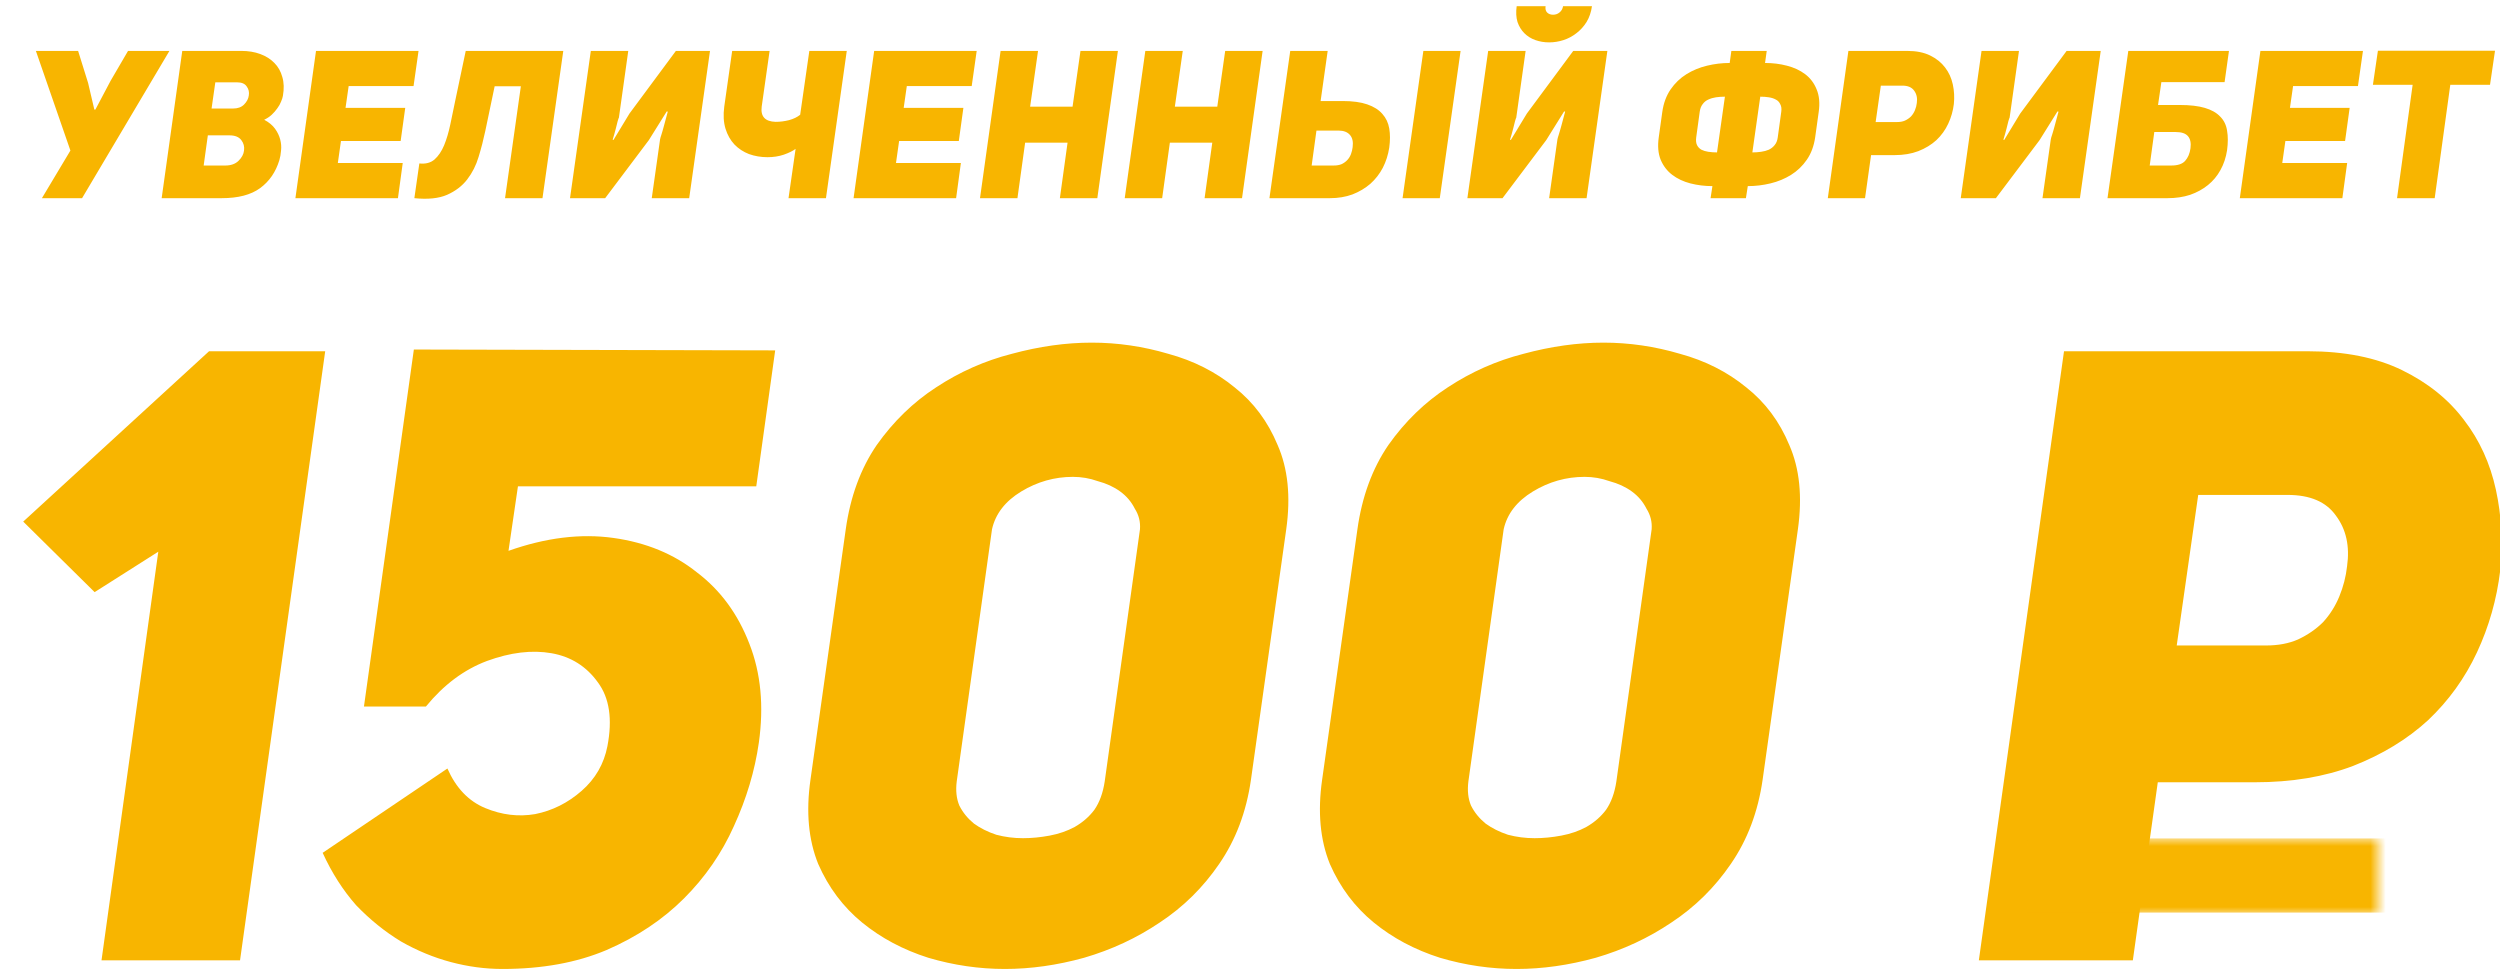<svg width="164" height="64" viewBox="0 0 164 64" fill="none" xmlns="http://www.w3.org/2000/svg">
<g clip-path="url(#clip0_2054_58)">
<path d="M6.189 7.188H6.257L7.253 5.305L8.399 3.34H11.114L5.384 13H2.75L4.619 9.876L2.354 3.34H5.124L5.779 5.441L6.189 7.188ZM18.559 6.287C18.541 6.396 18.5 6.524 18.437 6.669C18.382 6.815 18.3 6.96 18.191 7.106C18.091 7.251 17.968 7.392 17.823 7.529C17.686 7.656 17.522 7.765 17.331 7.856C17.641 8.02 17.877 8.215 18.041 8.443C18.205 8.67 18.318 8.907 18.382 9.152C18.446 9.398 18.464 9.639 18.437 9.876C18.418 10.112 18.382 10.321 18.327 10.503C18.091 11.285 17.668 11.899 17.058 12.345C16.458 12.782 15.621 13 14.548 13H10.605L11.956 3.34H15.831C16.294 3.34 16.708 3.408 17.072 3.544C17.445 3.681 17.754 3.877 18 4.131C18.246 4.377 18.418 4.682 18.518 5.045C18.628 5.409 18.641 5.823 18.559 6.287ZM15.298 7.119C15.598 7.119 15.835 7.033 16.008 6.86C16.19 6.678 16.294 6.478 16.322 6.26C16.358 6.041 16.313 5.846 16.185 5.673C16.067 5.491 15.853 5.4 15.544 5.4H14.125L13.879 7.119H15.298ZM14.78 10.858C15.144 10.858 15.43 10.758 15.639 10.558C15.858 10.348 15.981 10.121 16.008 9.876C16.044 9.621 15.985 9.393 15.831 9.193C15.676 8.984 15.417 8.879 15.053 8.879H13.634L13.361 10.858H14.78ZM22.667 7.078H26.583L26.283 9.248H22.367L22.162 10.694H26.419L26.105 13H19.379L20.73 3.34H27.456L27.129 5.646H22.872L22.667 7.078ZM31.835 8.593C31.716 9.157 31.571 9.721 31.398 10.285C31.234 10.84 30.984 11.335 30.648 11.772C30.32 12.2 29.879 12.536 29.324 12.782C28.778 13.018 28.064 13.091 27.182 13L27.509 10.722C27.919 10.767 28.251 10.681 28.505 10.462C28.76 10.235 28.969 9.926 29.133 9.534C29.297 9.134 29.433 8.675 29.542 8.156C29.651 7.638 29.761 7.11 29.87 6.574L30.552 3.34H36.951L35.587 13H33.131L34.168 5.659H32.449L31.835 8.593ZM43.301 9.139C43.319 9.048 43.347 8.952 43.383 8.852C43.41 8.77 43.438 8.679 43.465 8.579C43.492 8.47 43.524 8.356 43.56 8.238C43.633 7.974 43.715 7.67 43.806 7.324L43.738 7.31L42.564 9.193L39.699 13H37.393L38.758 3.34H41.214L40.6 7.72C40.59 7.72 40.563 7.797 40.518 7.952C40.481 8.097 40.44 8.261 40.395 8.443C40.34 8.661 40.272 8.902 40.19 9.166L40.245 9.18L41.295 7.447L44.338 3.34H46.576L45.211 13H42.755L43.301 9.139ZM52.191 9.766C52.009 9.903 51.75 10.03 51.413 10.148C51.086 10.258 50.731 10.312 50.349 10.312C49.922 10.312 49.517 10.244 49.135 10.107C48.762 9.962 48.444 9.753 48.18 9.48C47.916 9.198 47.72 8.852 47.593 8.443C47.466 8.024 47.438 7.542 47.511 6.997L48.03 3.34H50.486L49.967 6.997C49.885 7.642 50.19 7.974 50.881 7.993C51.172 7.993 51.464 7.956 51.755 7.883C52.055 7.802 52.3 7.683 52.491 7.529L53.092 3.34H55.548L54.183 13H51.727L52.191 9.766ZM59.282 7.078H63.198L62.898 9.248H58.982L58.777 10.694H63.034L62.721 13H55.994L57.345 3.34H64.071L63.744 5.646H59.487L59.282 7.078ZM66.744 13H64.288L65.639 3.34H68.095L67.576 6.997H70.36L70.879 3.34H73.335L71.984 13H69.528L70.032 9.357H67.249L66.744 13ZM76.238 13H73.782L75.133 3.34H77.589L77.07 6.997H79.854L80.372 3.34H82.828L81.477 13H79.021L79.526 9.357H76.743L76.238 13ZM91.135 9.684C91.062 10.158 90.921 10.599 90.712 11.008C90.502 11.408 90.23 11.758 89.893 12.059C89.556 12.35 89.165 12.582 88.719 12.755C88.274 12.918 87.783 13 87.246 13H83.275L84.64 3.34H87.096L86.632 6.628H88.078C88.733 6.628 89.27 6.701 89.688 6.846C90.116 6.992 90.448 7.201 90.684 7.474C90.921 7.738 91.071 8.056 91.135 8.429C91.198 8.802 91.198 9.221 91.135 9.684ZM94.45 13H92.008L93.372 3.34H95.815L94.45 13ZM87.492 10.858C87.701 10.858 87.878 10.826 88.024 10.762C88.169 10.69 88.292 10.599 88.392 10.489C88.492 10.38 88.569 10.253 88.624 10.107C88.678 9.962 88.715 9.812 88.733 9.657C88.779 9.302 88.719 9.034 88.556 8.852C88.392 8.661 88.142 8.566 87.805 8.566H86.359L86.045 10.858H87.492ZM101.623 2.78C101.941 2.78 102.255 2.73 102.564 2.63C102.873 2.53 103.155 2.38 103.41 2.18C103.674 1.98 103.897 1.734 104.079 1.443C104.26 1.143 104.379 0.797 104.433 0.406H102.537C102.509 0.579 102.432 0.716 102.305 0.816C102.187 0.916 102.046 0.966 101.882 0.966C101.718 0.966 101.586 0.916 101.486 0.816C101.395 0.716 101.363 0.579 101.391 0.406H99.494C99.439 0.797 99.457 1.143 99.548 1.443C99.648 1.734 99.798 1.98 99.999 2.18C100.199 2.38 100.44 2.53 100.722 2.63C101.004 2.73 101.304 2.78 101.623 2.78ZM101.623 13L102.168 9.139C102.187 9.048 102.214 8.952 102.25 8.852C102.277 8.77 102.305 8.679 102.332 8.579C102.359 8.47 102.391 8.356 102.428 8.238C102.5 7.974 102.582 7.67 102.673 7.324L102.605 7.31L101.432 9.193L98.566 13H96.26L97.624 3.34H100.081L99.466 7.72C99.457 7.72 99.43 7.797 99.385 7.952C99.348 8.097 99.307 8.261 99.262 8.443C99.207 8.661 99.139 8.902 99.057 9.166L99.112 9.18L100.163 7.447L103.205 3.34H105.443L104.079 13H101.623ZM112.335 12.209C111.835 12.209 111.353 12.15 110.889 12.031C110.434 11.913 110.039 11.727 109.702 11.472C109.365 11.217 109.111 10.885 108.938 10.476C108.774 10.066 108.733 9.575 108.815 9.002L109.047 7.338C109.129 6.765 109.311 6.273 109.593 5.864C109.875 5.455 110.22 5.123 110.63 4.868C111.039 4.613 111.489 4.427 111.981 4.309C112.472 4.19 112.968 4.131 113.468 4.131L113.577 3.34H115.897L115.787 4.131C116.288 4.131 116.765 4.19 117.22 4.309C117.684 4.427 118.084 4.613 118.421 4.868C118.757 5.123 119.008 5.455 119.171 5.864C119.344 6.273 119.39 6.765 119.308 7.338L119.076 9.002C118.994 9.575 118.812 10.066 118.53 10.476C118.248 10.885 117.902 11.217 117.493 11.472C117.084 11.727 116.633 11.913 116.142 12.031C115.651 12.15 115.155 12.209 114.655 12.209L114.532 13H112.213L112.335 12.209ZM111.271 9.016C111.244 9.225 111.262 9.393 111.326 9.521C111.389 9.648 111.485 9.748 111.612 9.821C111.74 9.885 111.89 9.93 112.062 9.957C112.244 9.985 112.435 9.998 112.636 9.998L113.154 6.342C112.954 6.342 112.758 6.355 112.567 6.383C112.385 6.41 112.217 6.46 112.062 6.533C111.917 6.596 111.794 6.696 111.694 6.833C111.594 6.96 111.53 7.124 111.503 7.324L111.271 9.016ZM116.852 7.324C116.879 7.124 116.856 6.96 116.783 6.833C116.72 6.696 116.624 6.596 116.497 6.533C116.37 6.46 116.215 6.41 116.033 6.383C115.86 6.355 115.674 6.342 115.474 6.342L114.955 9.998C115.155 9.998 115.346 9.985 115.528 9.957C115.719 9.93 115.887 9.885 116.033 9.821C116.188 9.748 116.315 9.648 116.415 9.521C116.524 9.393 116.592 9.225 116.62 9.016L116.852 7.324ZM121.255 3.34H125.116C125.708 3.34 126.208 3.44 126.617 3.64C127.027 3.84 127.354 4.104 127.6 4.431C127.845 4.75 128.013 5.118 128.104 5.537C128.195 5.955 128.218 6.383 128.173 6.819C128.118 7.274 127.995 7.706 127.804 8.115C127.613 8.525 127.354 8.884 127.027 9.193C126.699 9.493 126.303 9.735 125.839 9.916C125.385 10.089 124.866 10.176 124.284 10.176H122.742L122.346 13H119.904L121.255 3.34ZM124.461 8.006C124.652 8.006 124.821 7.974 124.966 7.911C125.121 7.838 125.253 7.747 125.362 7.638C125.471 7.52 125.557 7.383 125.621 7.228C125.685 7.074 125.726 6.915 125.744 6.751C125.789 6.433 125.73 6.164 125.567 5.946C125.412 5.728 125.157 5.618 124.802 5.618H123.383L123.042 8.006H124.461ZM134.533 9.139C134.551 9.048 134.578 8.952 134.615 8.852C134.642 8.77 134.669 8.679 134.697 8.579C134.724 8.47 134.756 8.356 134.792 8.238C134.865 7.974 134.947 7.67 135.038 7.324L134.97 7.31L133.796 9.193L130.931 13H128.625L129.989 3.34H132.445L131.831 7.72C131.822 7.72 131.795 7.797 131.749 7.952C131.713 8.097 131.672 8.261 131.627 8.443C131.572 8.661 131.504 8.902 131.422 9.166L131.477 9.18L132.527 7.447L135.57 3.34H137.808L136.443 13H133.987L134.533 9.139ZM146.097 9.848C146.024 10.33 145.879 10.767 145.661 11.158C145.451 11.54 145.179 11.868 144.842 12.14C144.505 12.413 144.114 12.627 143.669 12.782C143.223 12.927 142.732 13 142.195 13H138.252L139.616 3.34H146.22L145.933 5.386H141.786L141.567 6.887H142.986C143.659 6.887 144.21 6.951 144.637 7.078C145.074 7.206 145.41 7.397 145.647 7.651C145.893 7.897 146.043 8.206 146.097 8.579C146.161 8.943 146.161 9.366 146.097 9.848ZM142.441 10.858C142.859 10.858 143.159 10.758 143.341 10.558C143.532 10.348 143.65 10.071 143.696 9.725C143.741 9.38 143.687 9.116 143.532 8.934C143.377 8.752 143.109 8.661 142.727 8.661H141.322L141.021 10.858H142.441ZM150.221 7.078H154.137L153.837 9.248H149.921L149.716 10.694H153.973L153.659 13H146.932L148.283 3.34H155.01L154.682 5.646H150.425L150.221 7.078ZM160.739 5.564L159.716 13H157.246L158.269 5.564H155.663L155.991 3.326H163.673L163.345 5.564H160.739Z" fill="#F8B500"/>
<path d="M6.659 62.999L10.384 36.192L6.208 38.844L1.523 34.217L13.714 23.042H21.333L15.746 62.999H6.659ZM29.35 50.414C29.914 51.693 30.742 52.559 31.833 53.01C32.924 53.462 34.015 53.593 35.106 53.405C36.235 53.179 37.251 52.672 38.154 51.881C39.057 51.091 39.621 50.113 39.847 48.947C40.186 47.178 39.979 45.786 39.226 44.77C38.474 43.717 37.458 43.077 36.178 42.851C34.899 42.626 33.488 42.795 31.946 43.359C30.441 43.924 29.105 44.921 27.939 46.35H23.875L27.149 22.929L50.852 22.985L49.611 31.903H33.977L33.357 36.135C35.802 35.27 38.097 34.988 40.242 35.289C42.387 35.59 44.212 36.342 45.716 37.546C47.259 38.713 48.407 40.274 49.159 42.231C49.912 44.149 50.119 46.313 49.78 48.721C49.517 50.565 48.971 52.389 48.143 54.195C47.353 55.964 46.262 57.544 44.87 58.936C43.478 60.328 41.785 61.457 39.791 62.322C37.834 63.15 35.558 63.564 32.962 63.564C31.833 63.564 30.704 63.413 29.575 63.112C28.447 62.811 27.355 62.36 26.302 61.758C25.248 61.118 24.27 60.328 23.367 59.388C22.502 58.409 21.768 57.262 21.166 55.945L29.35 50.414ZM65.922 63.564C64.229 63.564 62.554 63.319 60.899 62.83C59.243 62.303 57.795 61.532 56.553 60.516C55.312 59.5 54.352 58.221 53.675 56.678C53.035 55.098 52.866 53.255 53.167 51.148L55.481 34.724C55.782 32.58 56.459 30.736 57.513 29.194C58.604 27.651 59.902 26.39 61.407 25.412C62.95 24.396 64.605 23.663 66.373 23.211C68.179 22.722 69.929 22.477 71.622 22.477C73.315 22.477 74.99 22.722 76.645 23.211C78.3 23.663 79.749 24.396 80.991 25.412C82.232 26.39 83.173 27.651 83.812 29.194C84.49 30.736 84.678 32.58 84.377 34.724L82.063 51.148C81.762 53.255 81.066 55.098 79.975 56.678C78.921 58.221 77.623 59.5 76.081 60.516C74.576 61.532 72.92 62.303 71.114 62.83C69.346 63.319 67.615 63.564 65.922 63.564ZM70.38 31.282C69.176 31.282 68.048 31.602 66.994 32.241C65.941 32.881 65.301 33.709 65.075 34.724L62.761 51.261C62.686 51.862 62.743 52.389 62.931 52.841C63.156 53.292 63.476 53.687 63.89 54.026C64.304 54.327 64.793 54.572 65.358 54.76C65.922 54.91 66.505 54.985 67.107 54.985C67.671 54.985 68.255 54.929 68.857 54.816C69.459 54.703 70.004 54.515 70.493 54.252C71.02 53.951 71.453 53.575 71.791 53.123C72.13 52.634 72.356 52.013 72.469 51.261L74.782 34.724C74.82 34.235 74.707 33.784 74.444 33.37C74.218 32.918 73.898 32.542 73.484 32.241C73.071 31.94 72.582 31.714 72.017 31.564C71.49 31.376 70.945 31.282 70.38 31.282ZM99.487 63.564C97.793 63.564 96.119 63.319 94.464 62.83C92.808 62.303 91.36 61.532 90.118 60.516C88.876 59.5 87.917 58.221 87.24 56.678C86.6 55.098 86.431 53.255 86.732 51.148L89.046 34.724C89.347 32.58 90.024 30.736 91.078 29.194C92.169 27.651 93.467 26.39 94.972 25.412C96.514 24.396 98.17 23.663 99.938 23.211C101.745 22.722 103.494 22.477 105.187 22.477C106.88 22.477 108.555 22.722 110.21 23.211C111.866 23.663 113.314 24.396 114.556 25.412C115.797 26.39 116.738 27.651 117.378 29.194C118.055 30.736 118.243 32.58 117.942 34.724L115.628 51.148C115.327 53.255 114.631 55.098 113.54 56.678C112.486 58.221 111.188 59.5 109.646 60.516C108.141 61.532 106.485 62.303 104.679 62.83C102.911 63.319 101.18 63.564 99.487 63.564ZM103.946 31.282C102.742 31.282 101.613 31.602 100.559 32.241C99.505 32.881 98.866 33.709 98.64 34.724L96.326 51.261C96.251 51.862 96.307 52.389 96.496 52.841C96.721 53.292 97.041 53.687 97.455 54.026C97.869 54.327 98.358 54.572 98.922 54.76C99.487 54.91 100.07 54.985 100.672 54.985C101.237 54.985 101.82 54.929 102.422 54.816C103.024 54.703 103.569 54.515 104.058 54.252C104.585 53.951 105.018 53.575 105.357 53.123C105.695 52.634 105.921 52.013 106.034 51.261L108.348 34.724C108.385 34.235 108.272 33.784 108.009 33.37C107.783 32.918 107.464 32.542 107.05 32.241C106.636 31.94 106.147 31.714 105.582 31.564C105.056 31.376 104.51 31.282 103.946 31.282ZM135.399 23.042H151.371C153.817 23.042 155.886 23.456 157.579 24.284C159.272 25.111 160.627 26.202 161.643 27.557C162.658 28.874 163.354 30.398 163.731 32.128C164.107 33.859 164.201 35.627 164.013 37.433C163.787 39.315 163.279 41.102 162.489 42.795C161.699 44.488 160.627 45.974 159.272 47.254C157.918 48.495 156.281 49.492 154.362 50.245C152.481 50.959 150.336 51.317 147.928 51.317H141.551L139.914 62.999H129.812L135.399 23.042ZM148.662 42.343C149.452 42.343 150.148 42.212 150.75 41.948C151.39 41.647 151.935 41.271 152.387 40.82C152.838 40.331 153.196 39.766 153.459 39.127C153.723 38.487 153.892 37.828 153.967 37.151C154.155 35.834 153.911 34.724 153.233 33.821C152.594 32.918 151.54 32.467 150.073 32.467H144.203L142.793 42.343H148.662Z" fill="#F8B500"/>
<mask id="mask0_2054_58" style="mask-type:luminance" maskUnits="userSpaceOnUse" x="130" y="55" width="26" height="5">
<path d="M156 55H130V60H156V55Z" fill="white"/>
</mask>
<g mask="url(#mask0_2054_58)">
<path fill-rule="evenodd" clip-rule="evenodd" d="M133 55H157.854V59.866H133V55Z" fill="#F8B500"/>
</g>
</g>
<defs>
<clipPath id="clip0_2054_58">
<rect width="164" height="64" fill="white"/>
</clipPath>
</defs>
</svg>
